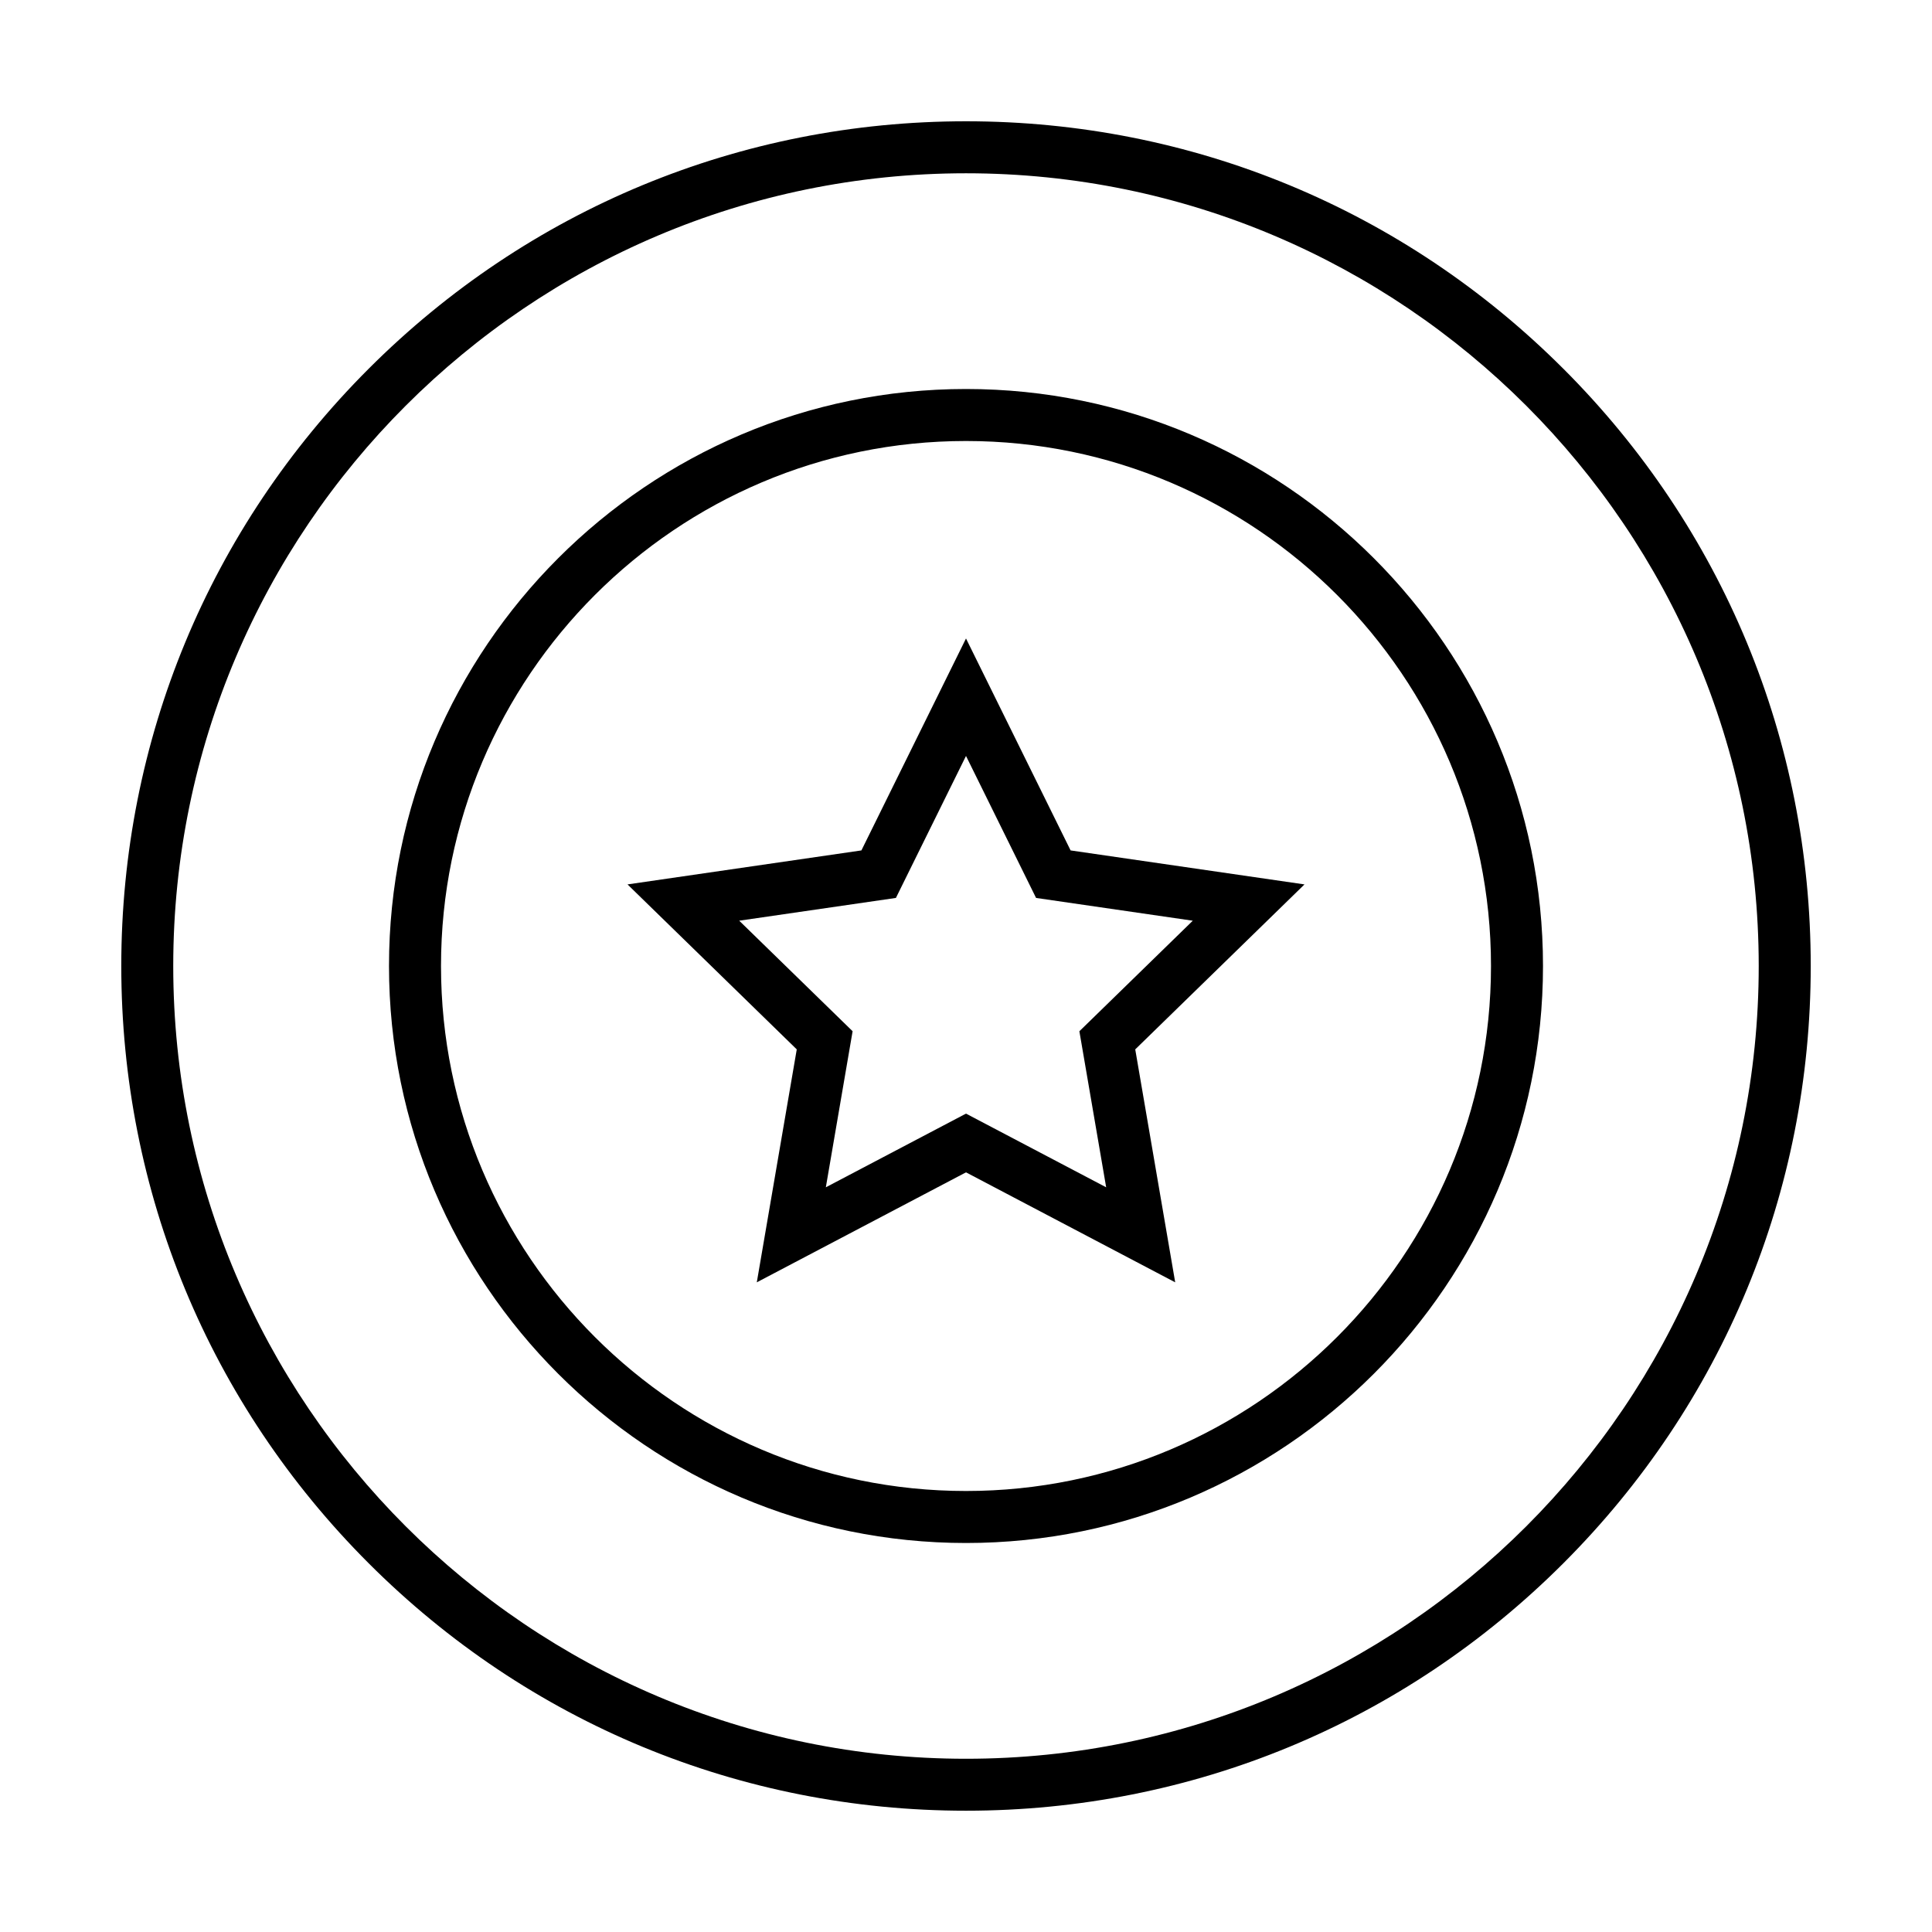 <?xml version="1.0" encoding="UTF-8"?>
<!-- Uploaded to: SVG Repo, www.svgrepo.com, Generator: SVG Repo Mixer Tools -->
<svg fill="#000000" width="800px" height="800px" version="1.1" viewBox="144 144 512 512" xmlns="http://www.w3.org/2000/svg">
 <g>
  <path d="m558.29 241.71c-42.281-42.285-98.5-65.57-158.29-65.57-59.797 0-116.01 23.285-158.29 65.57-42.285 42.281-65.57 98.496-65.57 158.29s23.285 116.01 65.566 158.29c42.285 42.281 98.5 65.566 158.3 65.566s116.01-23.285 158.29-65.566 65.566-98.5 65.566-158.29c0-59.797-23.285-116.01-65.566-158.29zm-158.29 368.38c-115.84 0-210.09-94.242-210.09-210.09 0-115.84 94.242-210.08 210.09-210.08 115.84 0 210.08 94.242 210.08 210.09 0 115.84-94.242 210.08-210.08 210.08z"/>
  <path d="m400 247.09c-84.312 0-152.91 68.594-152.91 152.91 0 84.312 68.594 152.91 152.91 152.91 84.312 0 152.91-68.594 152.91-152.91 0-84.316-68.594-152.91-152.91-152.91zm0 292.04c-76.719 0-139.13-62.414-139.13-139.13s62.414-139.13 139.13-139.13c76.715 0 139.13 62.414 139.13 139.13 0 76.715-62.418 139.13-139.13 139.13z"/>
  <path d="m427.72 369.37-27.719-56.168-27.719 56.168-61.984 9.008 44.852 43.719-10.59 61.734 55.441-29.148 55.441 29.148-10.59-61.734 44.852-43.719zm9.426 89.277-37.145-19.527-37.145 19.527 7.094-41.359-30.051-29.293 41.527-6.035 18.574-37.629 18.57 37.633 41.527 6.035-30.051 29.293z"/>
 </g>
</svg>